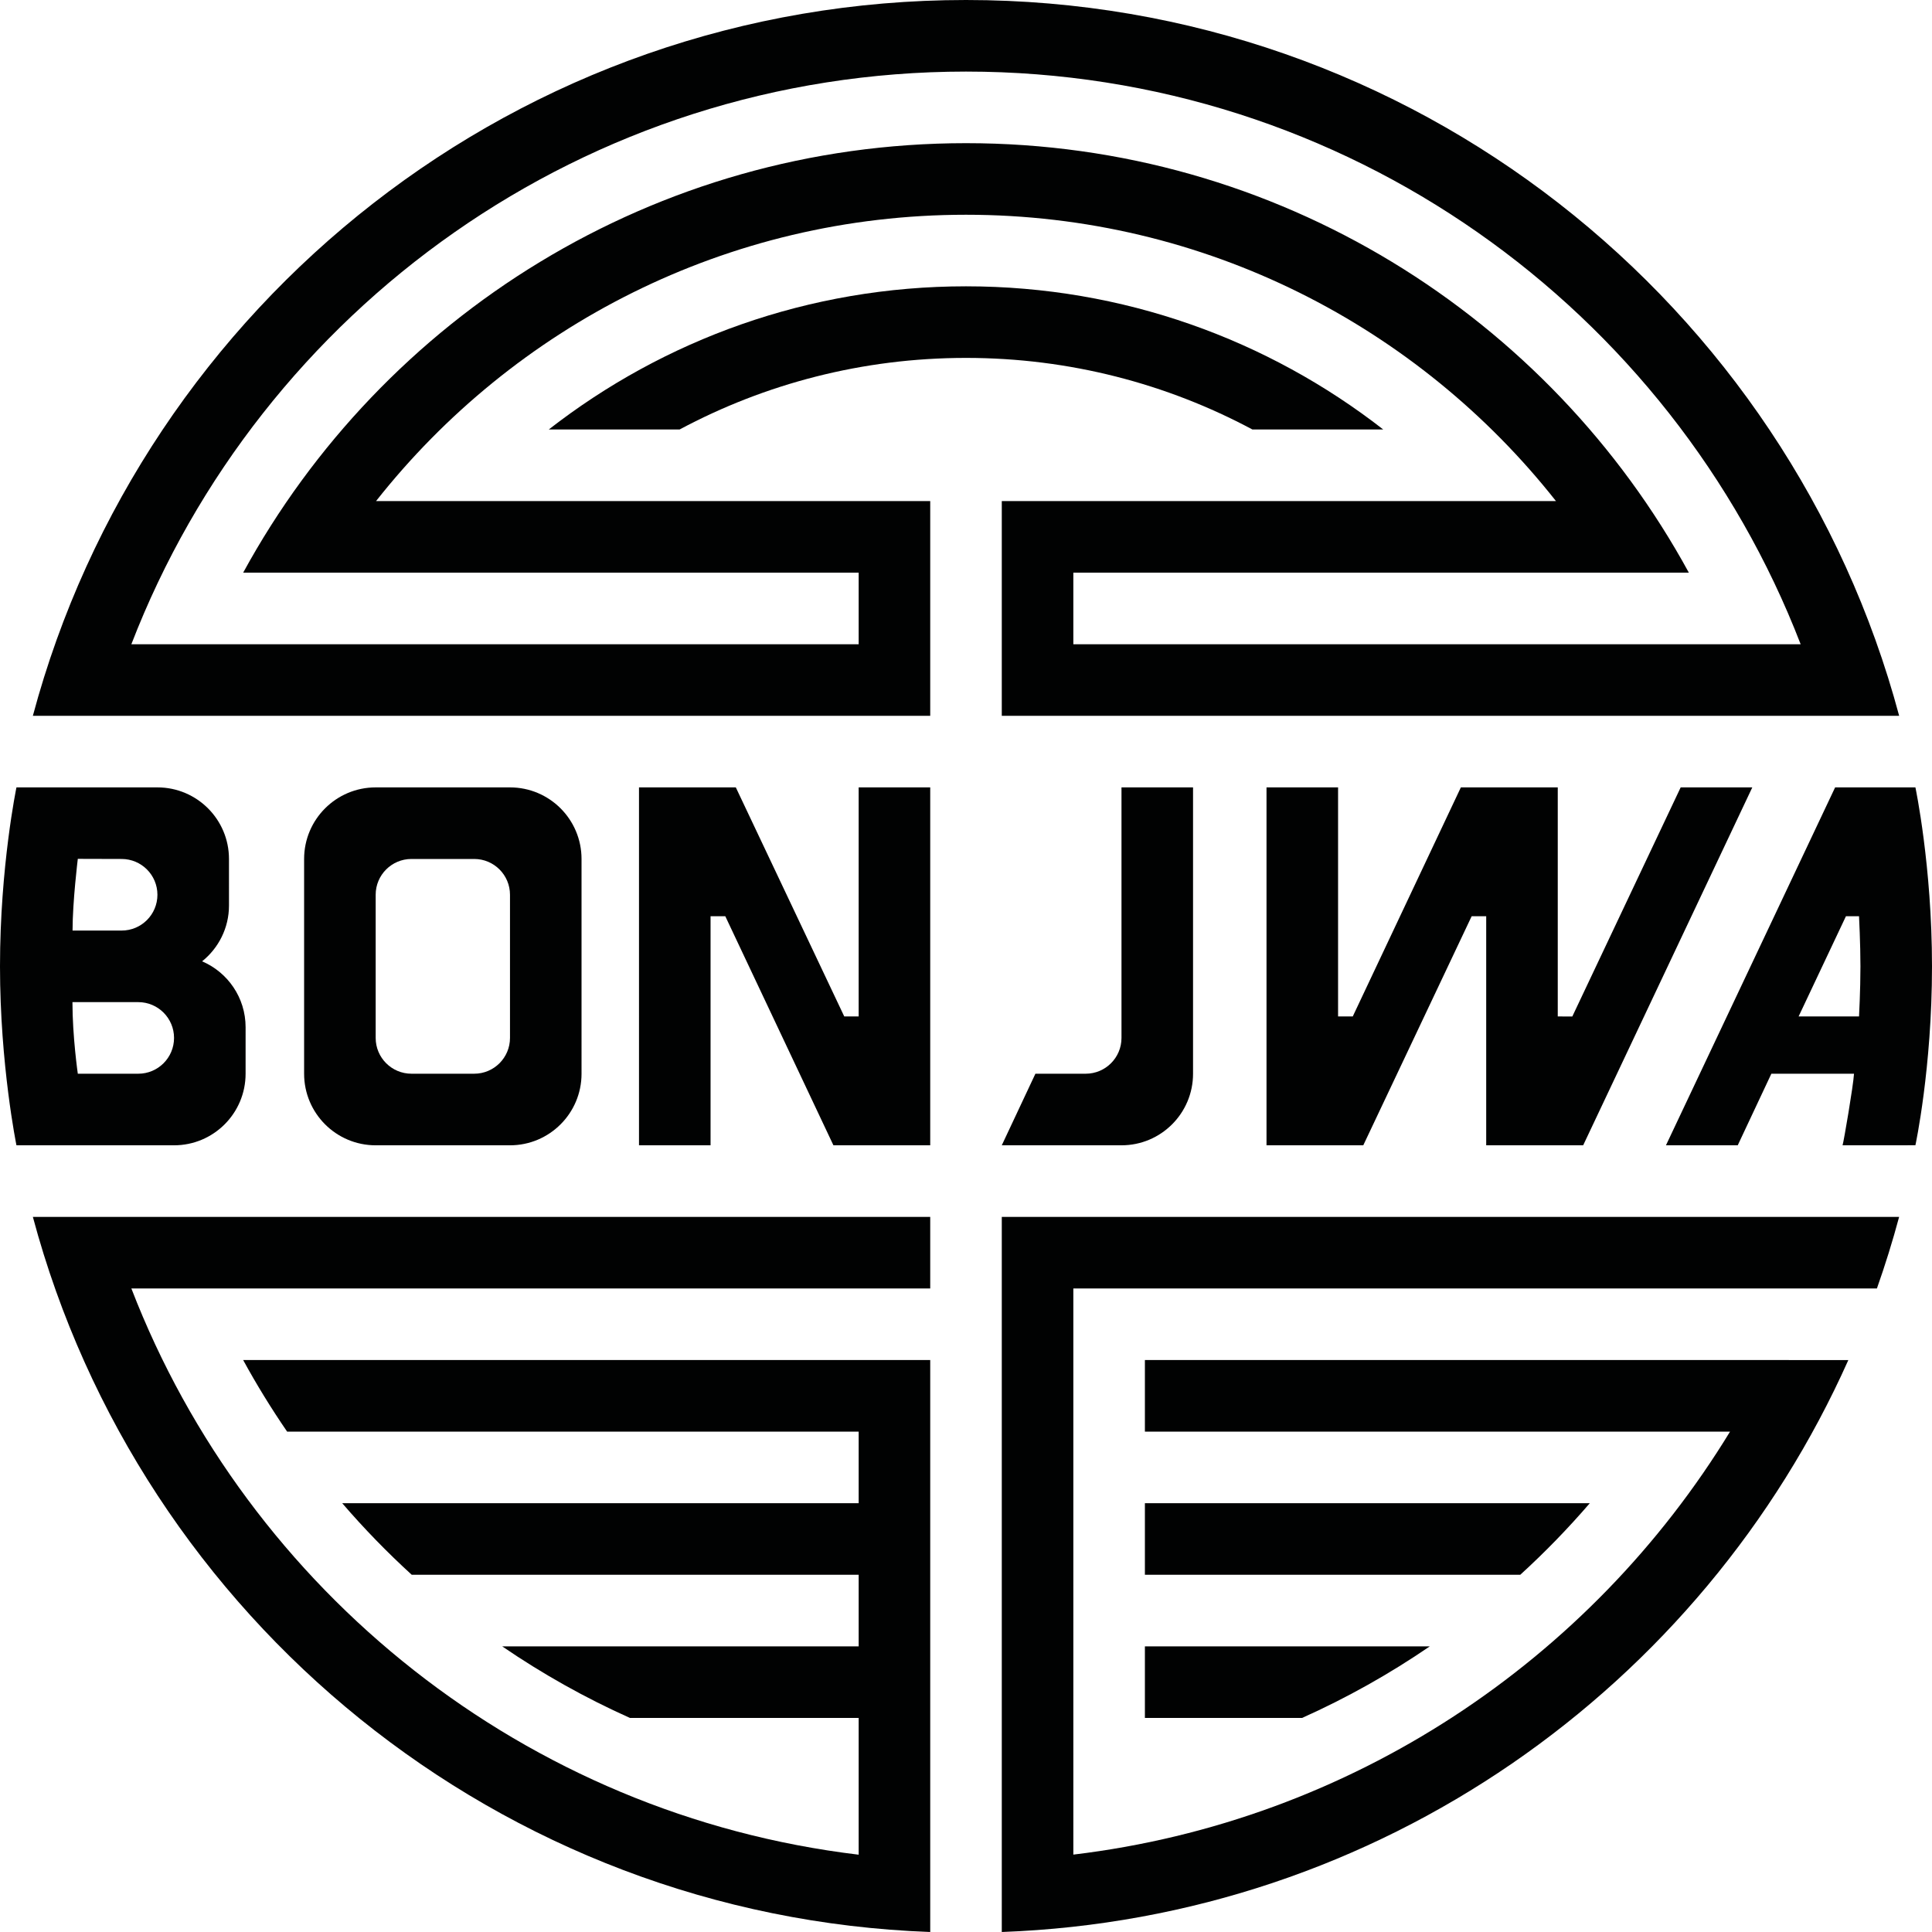<svg xmlns="http://www.w3.org/2000/svg" version="1.1" xmlns:xlink="http://www.w3.org/1999/xlink" xmlns:svgjs="http://svgjs.dev/svgjs" width="1000px" height="1000px"><svg version="1.1" id="SvgjsSvg1045" xmlns="http://www.w3.org/2000/svg" xmlns:xlink="http://www.w3.org/1999/xlink" x="0px" y="0px" width="1000px" height="1000px" viewBox="0 0 1000 1000" enable-background="new 0 0 1000 1000" xml:space="preserve">
<g>
	<g id="SvgjsG1044">
		<g id="SvgjsG1043">
			<path fill="#010202" d="M932.001,666.91h23.554h15.932c4.286-12.147,8.134-24.496,11.499-37.051h-27.431v-0.002H555.559h-37.038
				v37.053v296.026v22.607V1000c195.62-7.14,362.556-126.705,438.177-296.037h-30.771v-0.003h-333.33v37.045h302.868
				c-72.158,118.322-195.873,201.69-339.905,218.936V666.91H932.001z"></path>
			<path fill="#010202" d="M592.596,778.053v37.053h194.288c12.73-11.614,24.746-23.983,35.995-37.053H592.596z"></path>
			<path fill="#010202" d="M592.596,852.153v37.053h81.343c23.222-10.399,45.333-22.829,66.127-37.053H592.596z"></path>
		</g>
		<path id="SvgjsPath1042" fill="#010202" d="M67.996,666.91h413.486v-37.053H37.04v0.002H17.01C72.586,837.505,258.382,991.864,481.482,1000
			v-14.462v-22.602V815.105v-37.053v-37.048V703.96h-37.038H125.863c6.96,12.761,14.571,25.112,22.754,37.045h295.827v37.048
			H177.128c11.245,13.069,23.26,25.438,35.99,37.053h231.326v37.048H259.936c20.795,14.224,42.905,26.653,66.125,37.053h118.384
			v70.779C271.899,939.336,128.522,823.735,67.996,666.91z"></path>
	</g>
	<g id="SvgjsG1041">
		<path id="SvgjsPath1040" fill="#010202" d="M959.634,555.757h-42.779l-17.409,37.051h-37.148l87.56-185.256h41.558
			c0,0,8.586,40.622,8.586,92.626c0,52.665-8.586,92.607-8.586,92.607l-37.704,0.022
			C954.339,590.803,959.238,562.151,959.634,555.757z M930.956,526.114h31.275c0,0,0.73-13.519,0.73-25.937
			c0-11.761-0.73-25.933-0.73-25.933h-6.777L930.956,526.114z"></path>
		<path id="SvgjsPath1039" fill="#010202" d="M806.295,526.114l7.529,0.018l56.088-118.58h37.073L819.44,592.808h-50.183V474.245h-7.529
			l-56.1,118.563h-50.083V407.552h37.04v118.563h7.597l55.956-118.563h50.156V526.114z"></path>
		<path id="SvgjsPath1038" fill="#010202" d="M580.482,407.552V537.23c0,10.225-8.286,18.524-18.518,18.524h-26.036l-17.409,37.053h61.962
			c20.456,0,37.039-16.589,37.039-37.051V407.552H580.482z"></path>
		<path id="SvgjsPath1037" fill="#010202" d="M481.481,592.808h-50.1l-55.967-118.563h-7.63v118.563h-37.038V407.552h50.113l56.131,118.563
			h7.451V407.552h37.04V592.808z"></path>
		<path id="SvgjsPath1036" fill="#010202" d="M263.968,407.552h-69.52c-20.458,0-37.04,16.588-37.04,37.052v111.153
			c0,20.462,16.583,37.051,37.04,37.051h69.52c20.452,0,37.034-16.589,37.034-37.051V444.604
			C301.002,424.14,284.42,407.552,263.968,407.552z M263.97,537.23c0,10.225-8.292,18.524-18.519,18.524h-32.485
			c-10.227,0-18.518-8.3-18.518-18.524v-74.105c0-10.229,8.291-18.524,18.518-18.524h32.485c10.228,0,18.519,8.294,18.519,18.524
			V537.23z"></path>
		<path id="SvgjsPath1035" fill="#010202" d="M104.608,497.583c8.471-6.796,13.915-17.214,13.915-28.892l-0.004-24.087
			c0-20.464-16.583-37.052-37.039-37.052H8.517c0,0-8.517,40.89-8.517,92.626c0,51.082,8.517,92.63,8.517,92.63h81.561
			c20.457,0,37.04-16.589,37.04-37.051l0.004-24.089C127.121,516.364,117.842,503.232,104.608,497.583z M40.273,444.539
			l22.683,0.063c10.227,0,18.526,8.294,18.526,18.524v0.003c0,10.229-8.293,18.526-18.519,18.526H37.555
			C37.555,466.662,40.273,444.539,40.273,444.539z M71.57,555.755H40.273c0,0-2.773-19.28-2.773-37.051h34.07
			c10.226,0,18.513,8.298,18.513,18.526C90.083,547.455,81.796,555.755,71.57,555.755z"></path>
	</g>
	<g id="SvgjsG1034">
		<path fill="#010202" d="M500.015,0C268.719,0,74.119,157.136,17.01,370.5h20.03v0.003h444.443V370.5v-37.043v-37.052v-37.051
			v-0.002h-37.038v0.002H194.646c71.213-90.247,181.503-148.2,305.359-148.2c123.858,0,234.146,57.954,305.36,148.198H555.559
			h-37.038v37.053v37.052V370.5v0.003h444.441V370.5h20.039C925.893,157.136,731.316,0,500.015,0z M555.559,333.457v-37.052h275.749
			h5.729h37.102C801.902,163.961,661.444,74.103,500.005,74.103c-161.441,0-301.898,89.858-374.138,222.301h37.099l0,0h281.479
			v37.052H67.99C134.901,160.067,303.078,37.05,500.003,37.05c196.93,0,365.103,123.018,432.009,296.407H555.559z"></path>
		<path fill="#010202" d="M351.76,222.301c44.18-23.633,94.64-37.051,148.242-37.051c53.601,0,104.065,13.418,148.24,37.051h67.719
			c-59.615-46.435-134.557-74.104-215.959-74.104c-81.407,0-156.345,27.669-215.96,74.104H351.76z"></path>
	</g>
</g>
</svg><style>@media (prefers-color-scheme: light) { :root { filter: none; } }
@media (prefers-color-scheme: dark) { :root { filter: invert(100%); } }
</style></svg>
